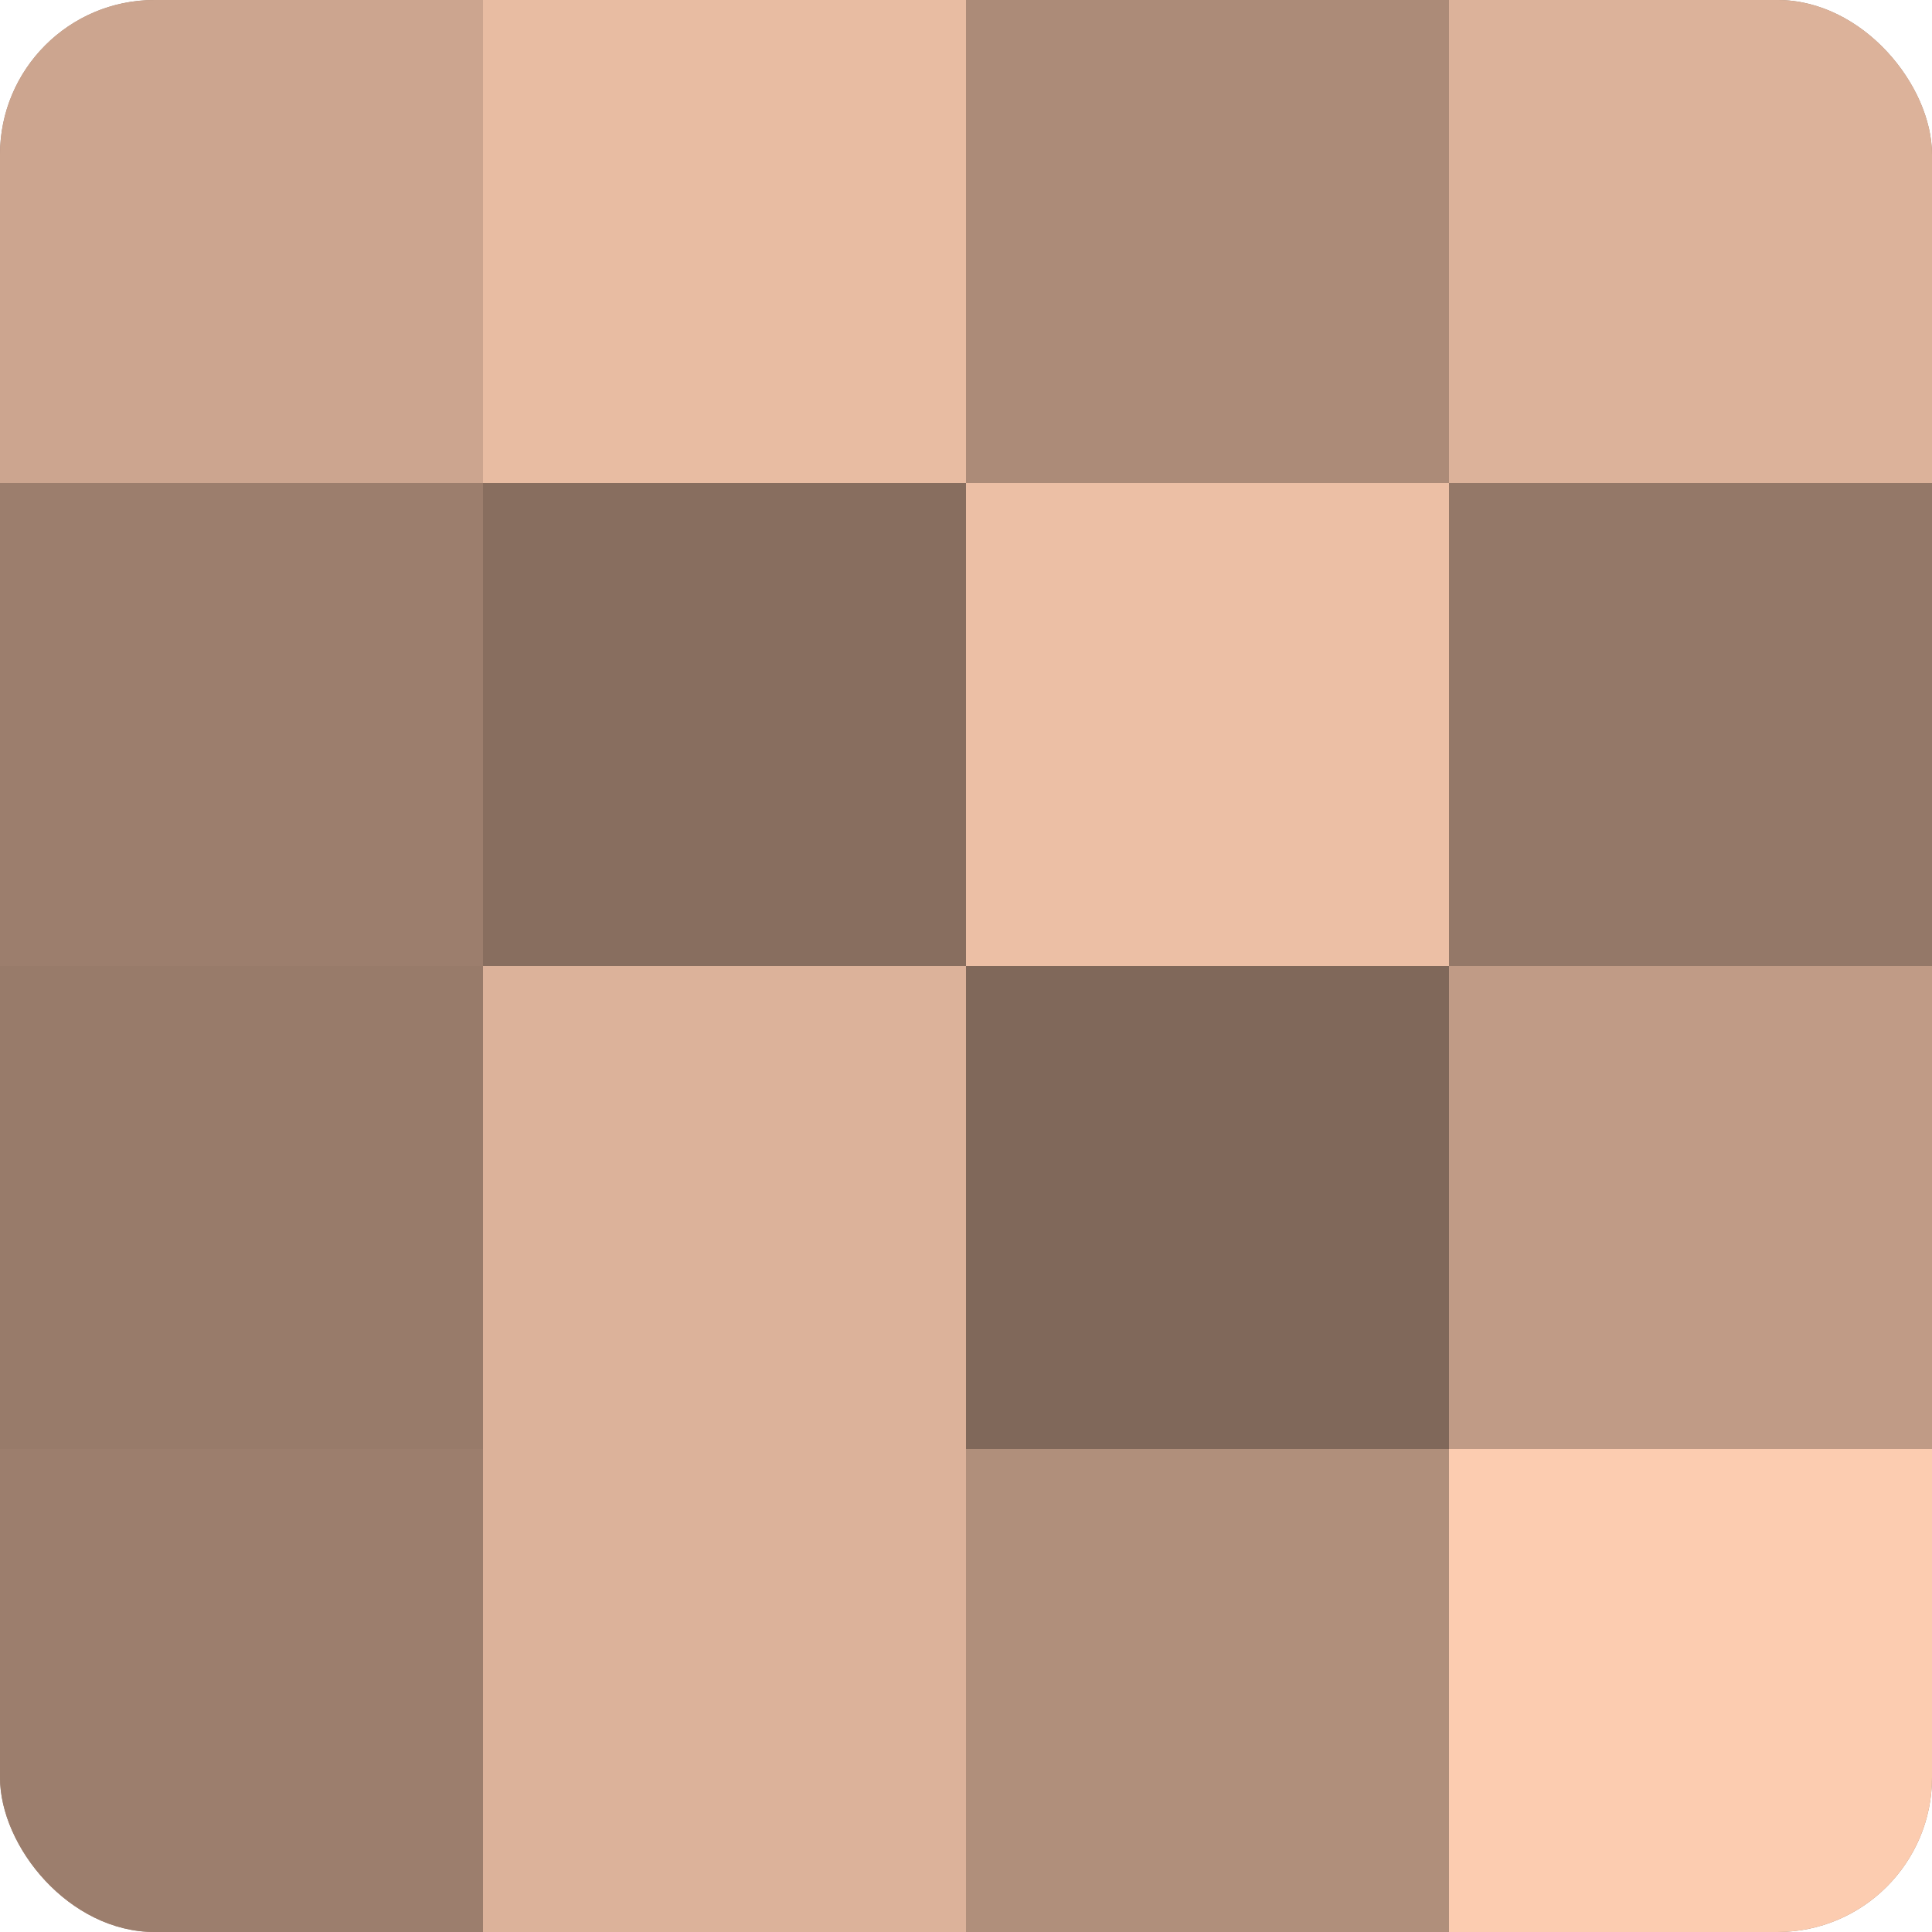 <?xml version="1.0" encoding="UTF-8"?>
<svg xmlns="http://www.w3.org/2000/svg" width="60" height="60" viewBox="0 0 100 100" preserveAspectRatio="xMidYMid meet"><defs><clipPath id="c" width="100" height="100"><rect width="100" height="100" rx="8" ry="8"/></clipPath></defs><g clip-path="url(#c)"><rect width="100" height="100" fill="#a08270"/><rect width="25" height="25" fill="#cca58f"/><rect y="25" width="25" height="25" fill="#9c7e6d"/><rect y="50" width="25" height="25" fill="#987b6a"/><rect y="75" width="25" height="25" fill="#9c7e6d"/><rect x="25" width="25" height="25" fill="#e8bca2"/><rect x="25" y="25" width="25" height="25" fill="#886e5f"/><rect x="25" y="50" width="25" height="25" fill="#dcb29a"/><rect x="25" y="75" width="25" height="25" fill="#dcb29a"/><rect x="50" width="25" height="25" fill="#ac8b78"/><rect x="50" y="25" width="25" height="25" fill="#ecbfa5"/><rect x="50" y="50" width="25" height="25" fill="#80685a"/><rect x="50" y="75" width="25" height="25" fill="#b08f7b"/><rect x="75" width="25" height="25" fill="#dcb29a"/><rect x="75" y="25" width="25" height="25" fill="#947868"/><rect x="75" y="50" width="25" height="25" fill="#c09b86"/><rect x="75" y="75" width="25" height="25" fill="#fcccb0"/></g></svg>
